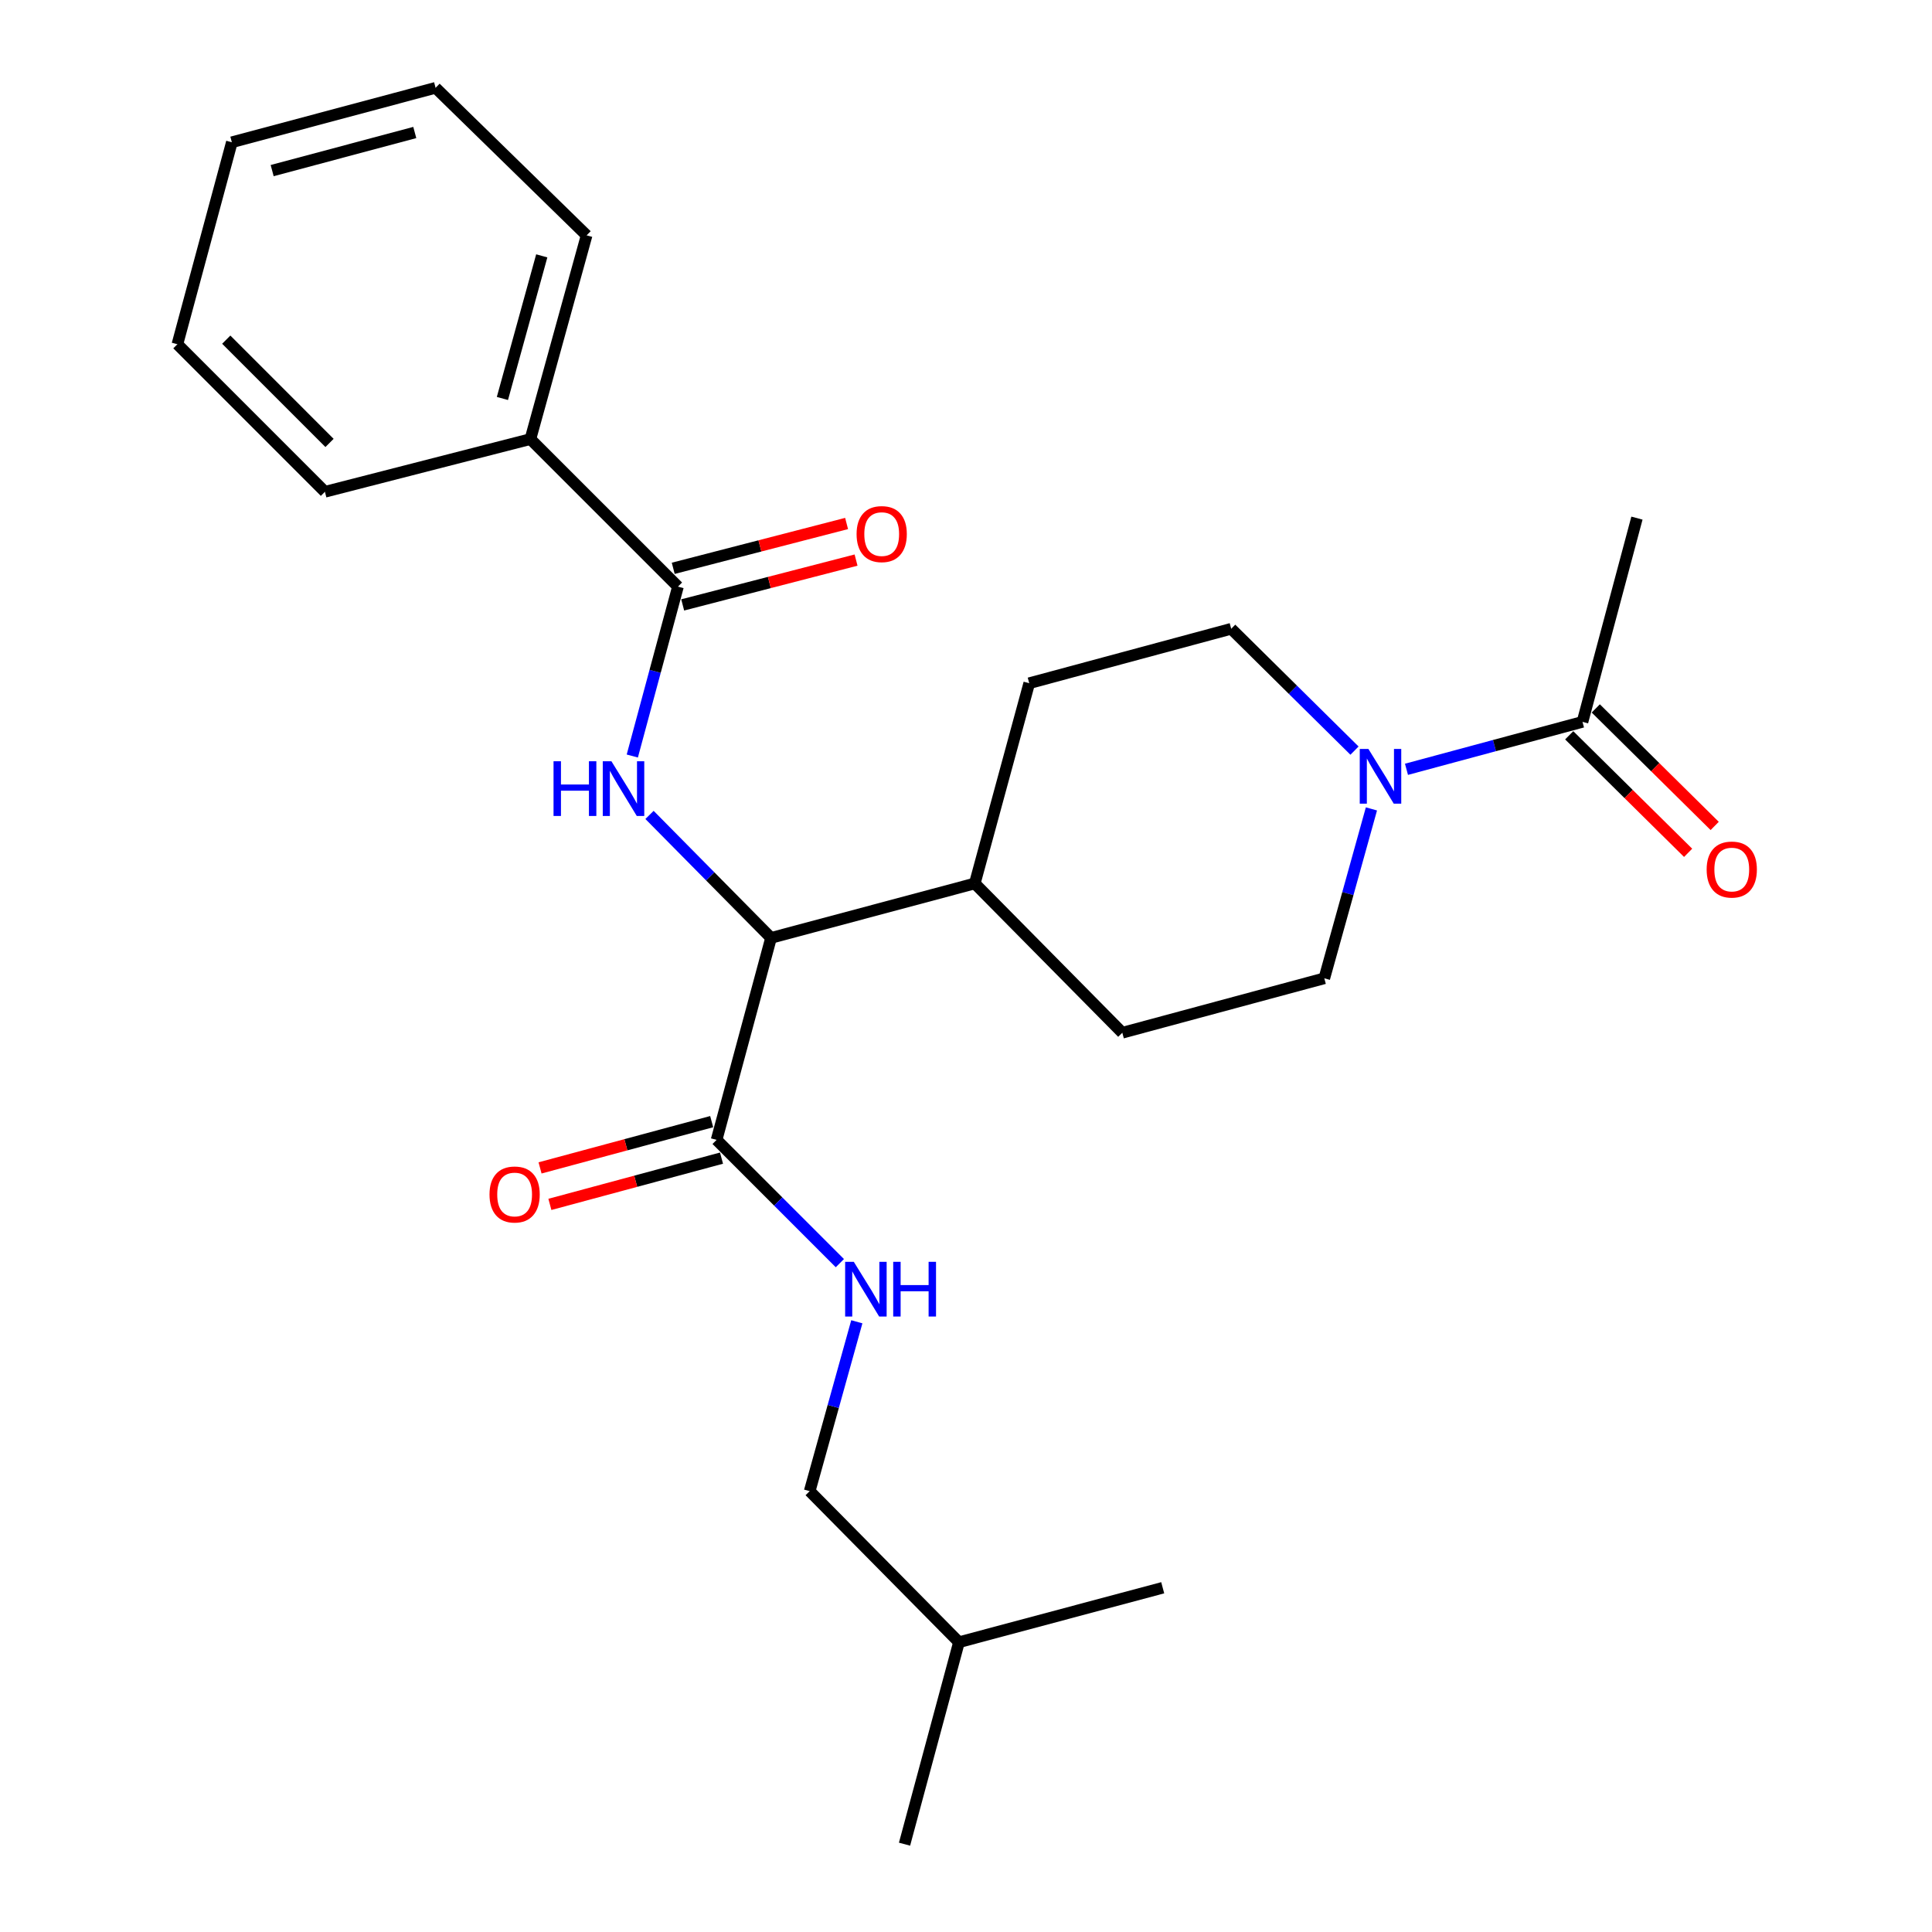 <?xml version='1.0' encoding='iso-8859-1'?>
<svg version='1.1' baseProfile='full'
              xmlns='http://www.w3.org/2000/svg'
                      xmlns:rdkit='http://www.rdkit.org/xml'
                      xmlns:xlink='http://www.w3.org/1999/xlink'
                  xml:space='preserve'
width='1000px' height='1000px' viewBox='0 0 1000 1000'>
<!-- END OF HEADER -->
<rect style='opacity:1.0;fill:#FFFFFF;stroke:none' width='1000' height='1000' x='0' y='0'> </rect>
<path class='bond-0' d='M 847.278,268.179 L 819.097,373.634' style='fill:none;fill-rule:evenodd;stroke:#000000;stroke-width:6px;stroke-linecap:butt;stroke-linejoin:miter;stroke-opacity:1' />
<path class='bond-1' d='M 709.85,418.689 L 697.655,462.529' style='fill:none;fill-rule:evenodd;stroke:#0000FF;stroke-width:6px;stroke-linecap:butt;stroke-linejoin:miter;stroke-opacity:1' />
<path class='bond-1' d='M 697.655,462.529 L 685.46,506.369' style='fill:none;fill-rule:evenodd;stroke:#000000;stroke-width:6px;stroke-linecap:butt;stroke-linejoin:miter;stroke-opacity:1' />
<path class='bond-2' d='M 727.991,398.191 L 773.544,385.913' style='fill:none;fill-rule:evenodd;stroke:#0000FF;stroke-width:6px;stroke-linecap:butt;stroke-linejoin:miter;stroke-opacity:1' />
<path class='bond-2' d='M 773.544,385.913 L 819.097,373.634' style='fill:none;fill-rule:evenodd;stroke:#000000;stroke-width:6px;stroke-linecap:butt;stroke-linejoin:miter;stroke-opacity:1' />
<path class='bond-3' d='M 701.088,388.519 L 669.179,356.987' style='fill:none;fill-rule:evenodd;stroke:#0000FF;stroke-width:6px;stroke-linecap:butt;stroke-linejoin:miter;stroke-opacity:1' />
<path class='bond-3' d='M 669.179,356.987 L 637.27,325.455' style='fill:none;fill-rule:evenodd;stroke:#000000;stroke-width:6px;stroke-linecap:butt;stroke-linejoin:miter;stroke-opacity:1' />
<path class='bond-4' d='M 812.221,380.591 L 842.995,411.005' style='fill:none;fill-rule:evenodd;stroke:#000000;stroke-width:6px;stroke-linecap:butt;stroke-linejoin:miter;stroke-opacity:1' />
<path class='bond-4' d='M 842.995,411.005 L 873.768,441.42' style='fill:none;fill-rule:evenodd;stroke:#FF0000;stroke-width:6px;stroke-linecap:butt;stroke-linejoin:miter;stroke-opacity:1' />
<path class='bond-4' d='M 825.973,366.677 L 856.746,397.091' style='fill:none;fill-rule:evenodd;stroke:#000000;stroke-width:6px;stroke-linecap:butt;stroke-linejoin:miter;stroke-opacity:1' />
<path class='bond-4' d='M 856.746,397.091 L 887.52,427.506' style='fill:none;fill-rule:evenodd;stroke:#FF0000;stroke-width:6px;stroke-linecap:butt;stroke-linejoin:miter;stroke-opacity:1' />
<path class='bond-5' d='M 419.089,771.817 L 496.362,850.003' style='fill:none;fill-rule:evenodd;stroke:#000000;stroke-width:6px;stroke-linecap:butt;stroke-linejoin:miter;stroke-opacity:1' />
<path class='bond-6' d='M 419.089,771.817 L 431.288,727.982' style='fill:none;fill-rule:evenodd;stroke:#000000;stroke-width:6px;stroke-linecap:butt;stroke-linejoin:miter;stroke-opacity:1' />
<path class='bond-6' d='M 431.288,727.982 L 443.487,684.147' style='fill:none;fill-rule:evenodd;stroke:#0000FF;stroke-width:6px;stroke-linecap:butt;stroke-linejoin:miter;stroke-opacity:1' />
<path class='bond-7' d='M 368.364,580.556 L 323.946,592.53' style='fill:none;fill-rule:evenodd;stroke:#000000;stroke-width:6px;stroke-linecap:butt;stroke-linejoin:miter;stroke-opacity:1' />
<path class='bond-7' d='M 323.946,592.53 L 279.528,604.504' style='fill:none;fill-rule:evenodd;stroke:#FF0000;stroke-width:6px;stroke-linecap:butt;stroke-linejoin:miter;stroke-opacity:1' />
<path class='bond-7' d='M 373.455,599.445 L 329.038,611.419' style='fill:none;fill-rule:evenodd;stroke:#000000;stroke-width:6px;stroke-linecap:butt;stroke-linejoin:miter;stroke-opacity:1' />
<path class='bond-7' d='M 329.038,611.419 L 284.62,623.392' style='fill:none;fill-rule:evenodd;stroke:#FF0000;stroke-width:6px;stroke-linecap:butt;stroke-linejoin:miter;stroke-opacity:1' />
<path class='bond-8' d='M 370.909,590 L 402.81,621.901' style='fill:none;fill-rule:evenodd;stroke:#000000;stroke-width:6px;stroke-linecap:butt;stroke-linejoin:miter;stroke-opacity:1' />
<path class='bond-8' d='M 402.81,621.901 L 434.711,653.802' style='fill:none;fill-rule:evenodd;stroke:#0000FF;stroke-width:6px;stroke-linecap:butt;stroke-linejoin:miter;stroke-opacity:1' />
<path class='bond-9' d='M 370.909,590 L 399.091,485.458' style='fill:none;fill-rule:evenodd;stroke:#000000;stroke-width:6px;stroke-linecap:butt;stroke-linejoin:miter;stroke-opacity:1' />
<path class='bond-10' d='M 496.362,850.003 L 601.818,821.822' style='fill:none;fill-rule:evenodd;stroke:#000000;stroke-width:6px;stroke-linecap:butt;stroke-linejoin:miter;stroke-opacity:1' />
<path class='bond-11' d='M 496.362,850.003 L 468.181,954.545' style='fill:none;fill-rule:evenodd;stroke:#000000;stroke-width:6px;stroke-linecap:butt;stroke-linejoin:miter;stroke-opacity:1' />
<path class='bond-12' d='M 274.54,227.271 L 303.635,121.815' style='fill:none;fill-rule:evenodd;stroke:#000000;stroke-width:6px;stroke-linecap:butt;stroke-linejoin:miter;stroke-opacity:1' />
<path class='bond-12' d='M 260.046,206.249 L 280.412,132.431' style='fill:none;fill-rule:evenodd;stroke:#000000;stroke-width:6px;stroke-linecap:butt;stroke-linejoin:miter;stroke-opacity:1' />
<path class='bond-13' d='M 274.54,227.271 L 168.183,254.55' style='fill:none;fill-rule:evenodd;stroke:#000000;stroke-width:6px;stroke-linecap:butt;stroke-linejoin:miter;stroke-opacity:1' />
<path class='bond-14' d='M 274.54,227.271 L 350.912,303.631' style='fill:none;fill-rule:evenodd;stroke:#000000;stroke-width:6px;stroke-linecap:butt;stroke-linejoin:miter;stroke-opacity:1' />
<path class='bond-15' d='M 327.277,391.317 L 339.094,347.474' style='fill:none;fill-rule:evenodd;stroke:#0000FF;stroke-width:6px;stroke-linecap:butt;stroke-linejoin:miter;stroke-opacity:1' />
<path class='bond-15' d='M 339.094,347.474 L 350.912,303.631' style='fill:none;fill-rule:evenodd;stroke:#000000;stroke-width:6px;stroke-linecap:butt;stroke-linejoin:miter;stroke-opacity:1' />
<path class='bond-16' d='M 336.186,421.801 L 367.639,453.63' style='fill:none;fill-rule:evenodd;stroke:#0000FF;stroke-width:6px;stroke-linecap:butt;stroke-linejoin:miter;stroke-opacity:1' />
<path class='bond-16' d='M 367.639,453.63 L 399.091,485.458' style='fill:none;fill-rule:evenodd;stroke:#000000;stroke-width:6px;stroke-linecap:butt;stroke-linejoin:miter;stroke-opacity:1' />
<path class='bond-17' d='M 353.361,313.101 L 398.227,301.5' style='fill:none;fill-rule:evenodd;stroke:#000000;stroke-width:6px;stroke-linecap:butt;stroke-linejoin:miter;stroke-opacity:1' />
<path class='bond-17' d='M 398.227,301.5 L 443.093,289.898' style='fill:none;fill-rule:evenodd;stroke:#FF0000;stroke-width:6px;stroke-linecap:butt;stroke-linejoin:miter;stroke-opacity:1' />
<path class='bond-17' d='M 348.463,294.161 L 393.329,282.56' style='fill:none;fill-rule:evenodd;stroke:#000000;stroke-width:6px;stroke-linecap:butt;stroke-linejoin:miter;stroke-opacity:1' />
<path class='bond-17' d='M 393.329,282.56 L 438.195,270.958' style='fill:none;fill-rule:evenodd;stroke:#FF0000;stroke-width:6px;stroke-linecap:butt;stroke-linejoin:miter;stroke-opacity:1' />
<path class='bond-18' d='M 303.635,121.815 L 225.459,45.455' style='fill:none;fill-rule:evenodd;stroke:#000000;stroke-width:6px;stroke-linecap:butt;stroke-linejoin:miter;stroke-opacity:1' />
<path class='bond-19' d='M 580.907,534.55 L 685.46,506.369' style='fill:none;fill-rule:evenodd;stroke:#000000;stroke-width:6px;stroke-linecap:butt;stroke-linejoin:miter;stroke-opacity:1' />
<path class='bond-20' d='M 580.907,534.55 L 504.546,457.277' style='fill:none;fill-rule:evenodd;stroke:#000000;stroke-width:6px;stroke-linecap:butt;stroke-linejoin:miter;stroke-opacity:1' />
<path class='bond-21' d='M 504.546,457.277 L 532.728,353.636' style='fill:none;fill-rule:evenodd;stroke:#000000;stroke-width:6px;stroke-linecap:butt;stroke-linejoin:miter;stroke-opacity:1' />
<path class='bond-22' d='M 504.546,457.277 L 399.091,485.458' style='fill:none;fill-rule:evenodd;stroke:#000000;stroke-width:6px;stroke-linecap:butt;stroke-linejoin:miter;stroke-opacity:1' />
<path class='bond-23' d='M 532.728,353.636 L 637.27,325.455' style='fill:none;fill-rule:evenodd;stroke:#000000;stroke-width:6px;stroke-linecap:butt;stroke-linejoin:miter;stroke-opacity:1' />
<path class='bond-24' d='M 168.183,254.55 L 91.822,178.178' style='fill:none;fill-rule:evenodd;stroke:#000000;stroke-width:6px;stroke-linecap:butt;stroke-linejoin:miter;stroke-opacity:1' />
<path class='bond-24' d='M 170.563,229.262 L 117.11,175.802' style='fill:none;fill-rule:evenodd;stroke:#000000;stroke-width:6px;stroke-linecap:butt;stroke-linejoin:miter;stroke-opacity:1' />
<path class='bond-25' d='M 225.459,45.455 L 120.004,73.636' style='fill:none;fill-rule:evenodd;stroke:#000000;stroke-width:6px;stroke-linecap:butt;stroke-linejoin:miter;stroke-opacity:1' />
<path class='bond-25' d='M 214.691,68.582 L 140.873,88.309' style='fill:none;fill-rule:evenodd;stroke:#000000;stroke-width:6px;stroke-linecap:butt;stroke-linejoin:miter;stroke-opacity:1' />
<path class='bond-26' d='M 91.822,178.178 L 120.004,73.636' style='fill:none;fill-rule:evenodd;stroke:#000000;stroke-width:6px;stroke-linecap:butt;stroke-linejoin:miter;stroke-opacity:1' />
<path  class='atom-1' d='M 708.284 387.656
L 717.564 402.656
Q 718.484 404.136, 719.964 406.816
Q 721.444 409.496, 721.524 409.656
L 721.524 387.656
L 725.284 387.656
L 725.284 415.976
L 721.404 415.976
L 711.444 399.576
Q 710.284 397.656, 709.044 395.456
Q 707.844 393.256, 707.484 392.576
L 707.484 415.976
L 703.804 415.976
L 703.804 387.656
L 708.284 387.656
' fill='#0000FF'/>
<path  class='atom-3' d='M 883.36 450.075
Q 883.36 443.275, 886.72 439.475
Q 890.08 435.675, 896.36 435.675
Q 902.64 435.675, 906 439.475
Q 909.36 443.275, 909.36 450.075
Q 909.36 456.955, 905.96 460.875
Q 902.56 464.755, 896.36 464.755
Q 890.12 464.755, 886.72 460.875
Q 883.36 456.995, 883.36 450.075
M 896.36 461.555
Q 900.68 461.555, 903 458.675
Q 905.36 455.755, 905.36 450.075
Q 905.36 444.515, 903 441.715
Q 900.68 438.875, 896.36 438.875
Q 892.04 438.875, 889.68 441.675
Q 887.36 444.475, 887.36 450.075
Q 887.36 455.795, 889.68 458.675
Q 892.04 461.555, 896.36 461.555
' fill='#FF0000'/>
<path  class='atom-6' d='M 253.367 618.262
Q 253.367 611.462, 256.727 607.662
Q 260.087 603.862, 266.367 603.862
Q 272.647 603.862, 276.007 607.662
Q 279.367 611.462, 279.367 618.262
Q 279.367 625.142, 275.967 629.062
Q 272.567 632.942, 266.367 632.942
Q 260.127 632.942, 256.727 629.062
Q 253.367 625.182, 253.367 618.262
M 266.367 629.742
Q 270.687 629.742, 273.007 626.862
Q 275.367 623.942, 275.367 618.262
Q 275.367 612.702, 273.007 609.902
Q 270.687 607.062, 266.367 607.062
Q 262.047 607.062, 259.687 609.862
Q 257.367 612.662, 257.367 618.262
Q 257.367 623.982, 259.687 626.862
Q 262.047 629.742, 266.367 629.742
' fill='#FF0000'/>
<path  class='atom-7' d='M 441.923 653.114
L 451.203 668.114
Q 452.123 669.594, 453.603 672.274
Q 455.083 674.954, 455.163 675.114
L 455.163 653.114
L 458.923 653.114
L 458.923 681.434
L 455.043 681.434
L 445.083 665.034
Q 443.923 663.114, 442.683 660.914
Q 441.483 658.714, 441.123 658.034
L 441.123 681.434
L 437.443 681.434
L 437.443 653.114
L 441.923 653.114
' fill='#0000FF'/>
<path  class='atom-7' d='M 462.323 653.114
L 466.163 653.114
L 466.163 665.154
L 480.643 665.154
L 480.643 653.114
L 484.483 653.114
L 484.483 681.434
L 480.643 681.434
L 480.643 668.354
L 466.163 668.354
L 466.163 681.434
L 462.323 681.434
L 462.323 653.114
' fill='#0000FF'/>
<path  class='atom-10' d='M 286.51 394.024
L 290.35 394.024
L 290.35 406.064
L 304.83 406.064
L 304.83 394.024
L 308.67 394.024
L 308.67 422.344
L 304.83 422.344
L 304.83 409.264
L 290.35 409.264
L 290.35 422.344
L 286.51 422.344
L 286.51 394.024
' fill='#0000FF'/>
<path  class='atom-10' d='M 316.47 394.024
L 325.75 409.024
Q 326.67 410.504, 328.15 413.184
Q 329.63 415.864, 329.71 416.024
L 329.71 394.024
L 333.47 394.024
L 333.47 422.344
L 329.59 422.344
L 319.63 405.944
Q 318.47 404.024, 317.23 401.824
Q 316.03 399.624, 315.67 398.944
L 315.67 422.344
L 311.99 422.344
L 311.99 394.024
L 316.47 394.024
' fill='#0000FF'/>
<path  class='atom-12' d='M 443.367 276.443
Q 443.367 269.643, 446.727 265.843
Q 450.087 262.043, 456.367 262.043
Q 462.647 262.043, 466.007 265.843
Q 469.367 269.643, 469.367 276.443
Q 469.367 283.323, 465.967 287.243
Q 462.567 291.123, 456.367 291.123
Q 450.127 291.123, 446.727 287.243
Q 443.367 283.363, 443.367 276.443
M 456.367 287.923
Q 460.687 287.923, 463.007 285.043
Q 465.367 282.123, 465.367 276.443
Q 465.367 270.883, 463.007 268.083
Q 460.687 265.243, 456.367 265.243
Q 452.047 265.243, 449.687 268.043
Q 447.367 270.843, 447.367 276.443
Q 447.367 282.163, 449.687 285.043
Q 452.047 287.923, 456.367 287.923
' fill='#FF0000'/>
</svg>
